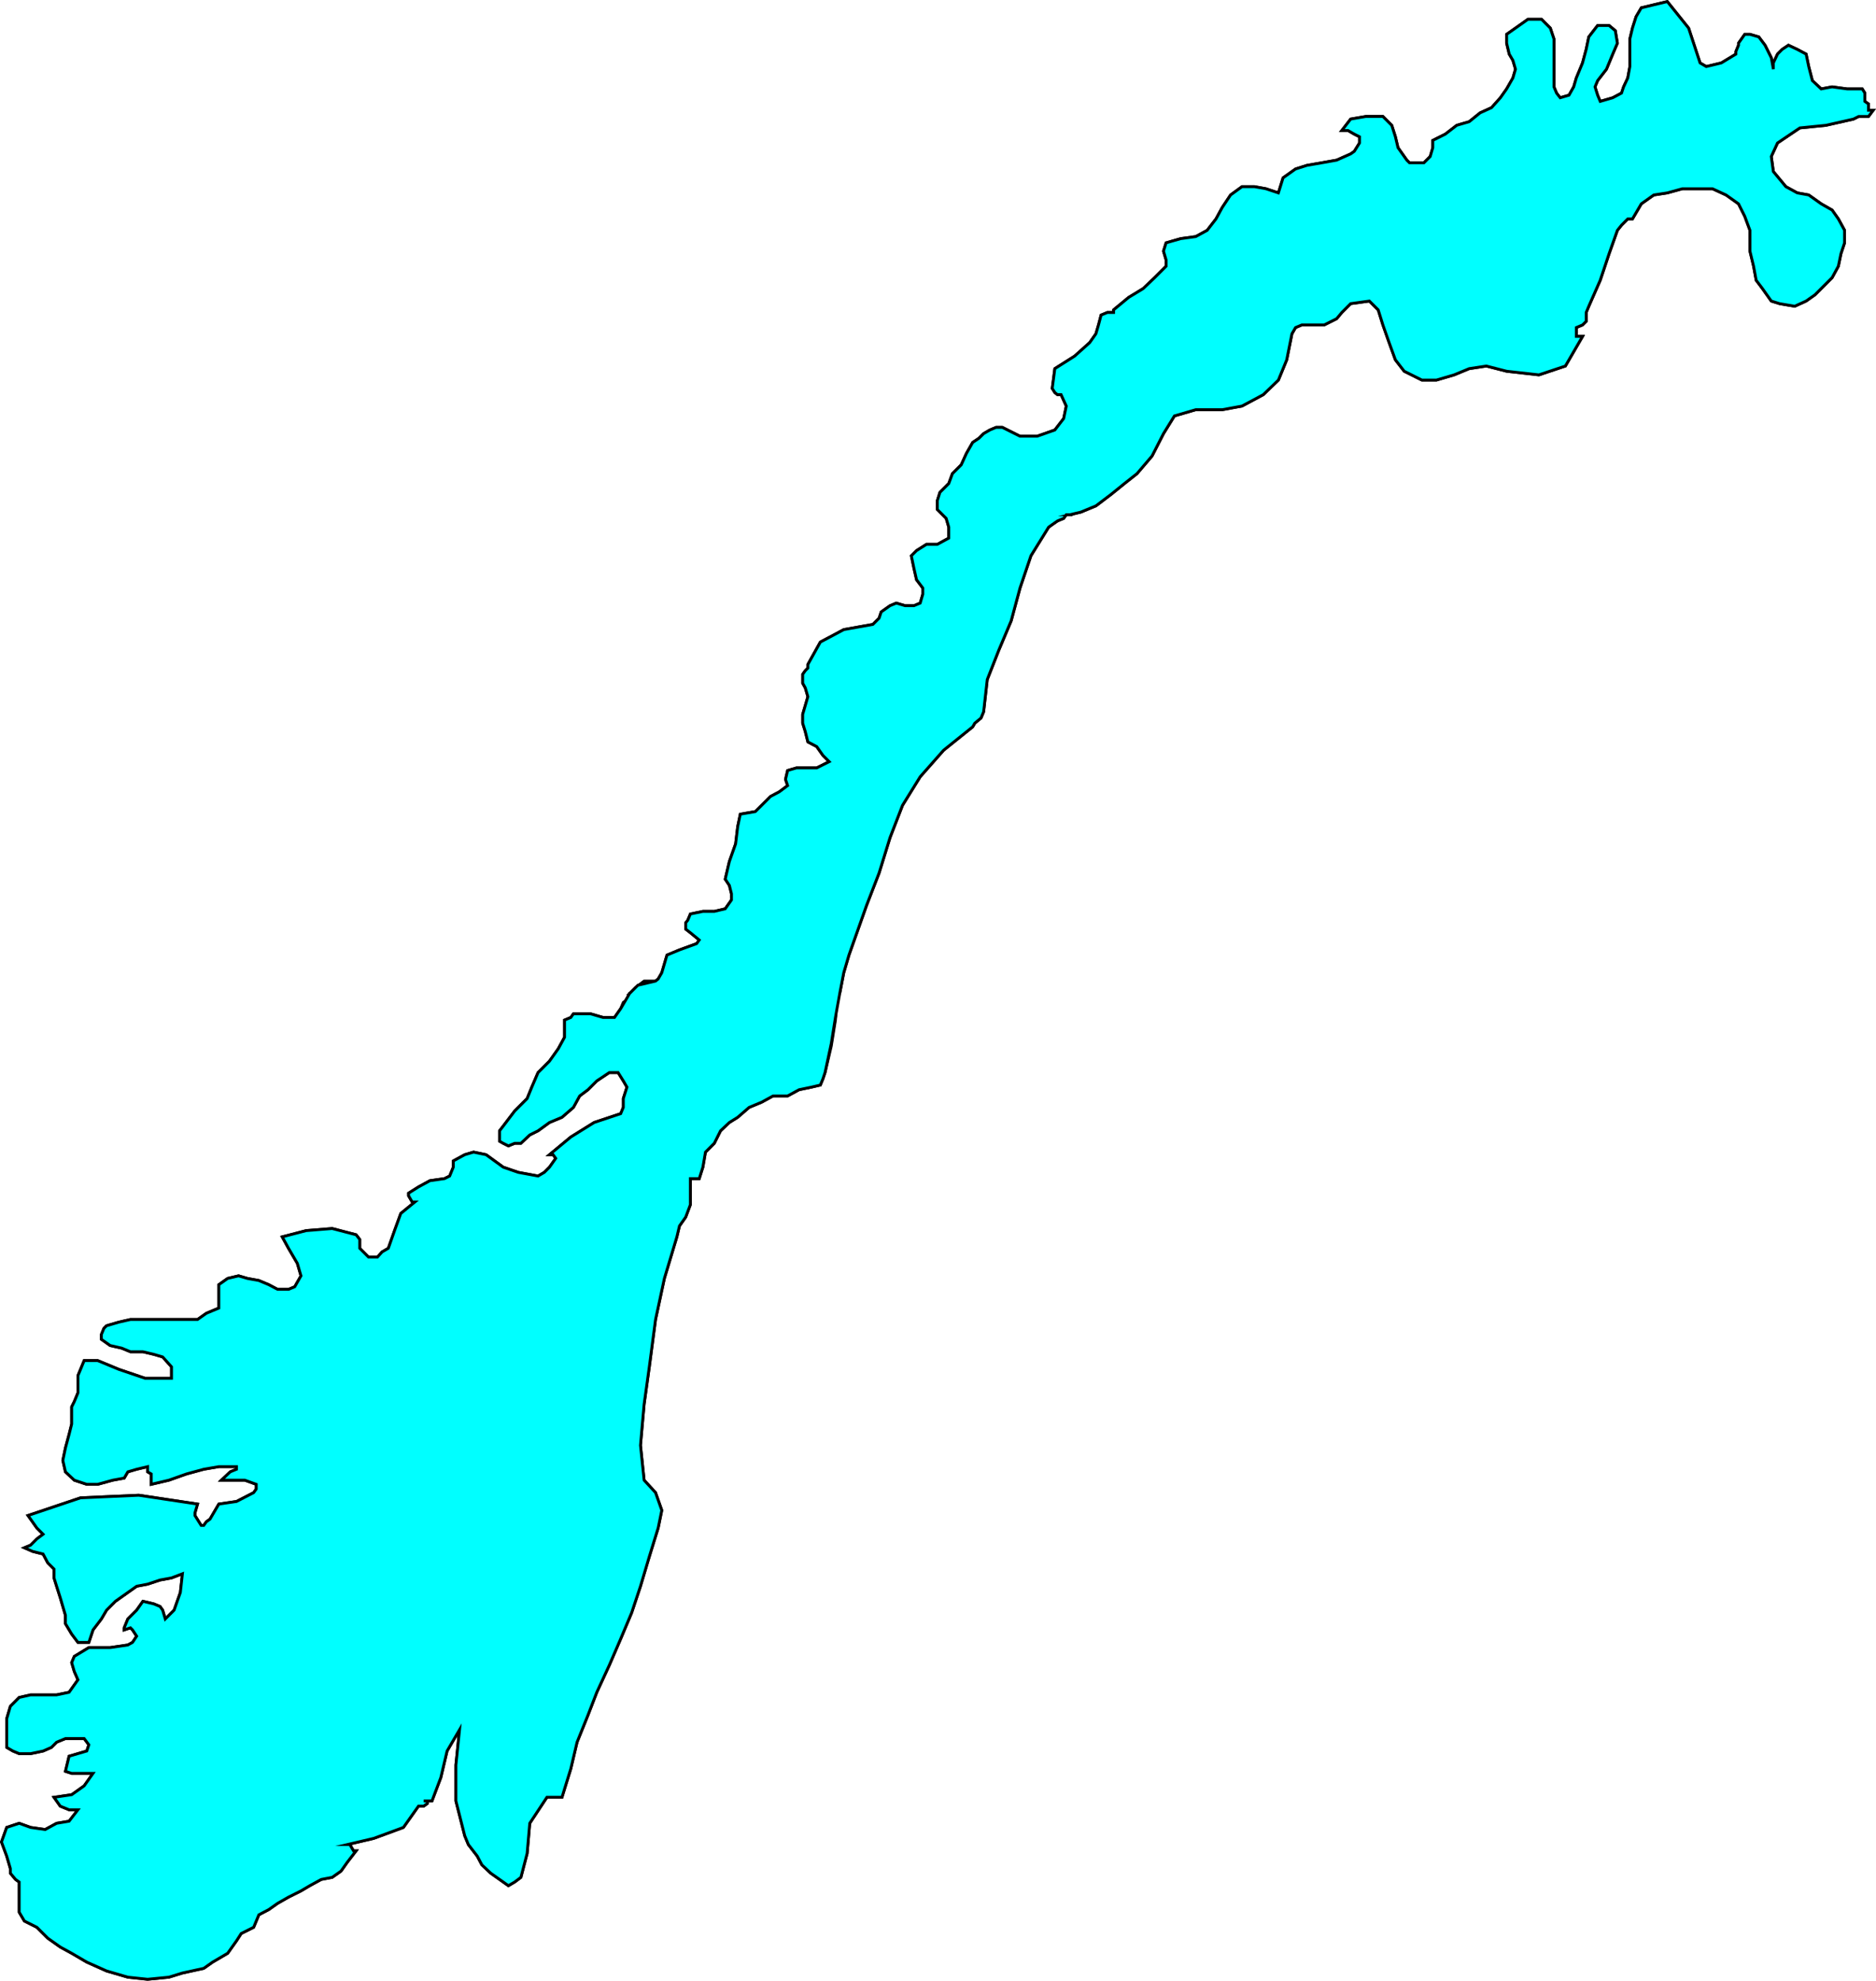 <svg xmlns="http://www.w3.org/2000/svg" width="360.833" height="380.98"><path fill="#0ff" d="m121.09 191.105-.5 1.2-.699.5-.5 1.199-1.2 1.703h-2.198l-2.403-.703h-3.3l-.5.703-1.2.5v3.297l-1.199 2.203-1.7 2.398-2.198 2.2-1.204 2.8-.898 2.2-2.398 2.402-2.204 2.898-.699.899v2l.7.402 1 .5 1.203-.5h1.199l1.699-1.601 1.602-.801 2.199-1.598 2.398-1 2.2-1.902 1.203-2.2 1.597-1.199 1.7-1.699 2.402-1.601h1.699l1 1.601.7 1.2-.7 2.199v1.699l-.5 1.203-5.102 1.7-4.5 2.8-4.097 3.398h.699l.5.7-1.2 1.699-1 1-1.198.703-3.801-.703-2.903-1-3.296-2.399-2.403-.5-1.699.5-2.2 1.2v1.199l-.698 1.703-1 .5-2.801.398-2.2 1.2-1.902 1.199v.5l.7 1.203h.5l-2.7 2.2-1.199 3.3-1.2 3.398-1.198.7-.903 1h-1.699l-1.7-1.7v-1.699l-.698-.902-4.602-1.2-5 .403-4.602 1.2 1.204 2.198 1.699 2.899.699 2.402-1.2 2.098-1.198.5H53.39l-1.7-.899-1.902-.8-2.199-.399-1.699-.5-2.102.5-1.699 1.2v4.5l-2.398 1-1.7 1.199H25.09l-2.199.5-2.398.699-.5.5-.5 1.203v.898l1.699 1.2 2.199.5 1.7.699h2.402l2.097.5 1.7.5 1.703 1.902v2.2H27.89l-5-1.7-4.102-1.699h-2.597l-1.2 2.898v3.301l-.703 1.7-.5 1v3.3l-.5 2-.699 2.598-.5 2.402.5 2.2 1.7 1.601 2.402.797h2.097l2.903-.797 2.199-.402.7-1.2 1.698-.5 2.102-.5v1l.7.399v2l3.402-.797 3.398-1.203 3.3-.899 2.9-.5h3.402v.5l-1.204.5-1.699 1.602h4.5l2.2.797v.902l-.5.7-3.297 1.699-3.403.5-1.699 2.902-.7.5-.5.7h-.5l-1.198-1.903v-.5l.5-1.7-11.301-1.699-11.2.5-10.101 3.399.5.703 1.2 1.7 1.198 1.198-1.199.899-1.199 1.203-1.2.5 1.598.7 2 .5.903 1.698 1.199 1.2v1.699l.5 1.601.7 2.2.5 1.699.5 1.703v1.598l1.198 2 1.204 1.601h2.097l.801-2.402 1.602-2.098 1-1.699 1.699-1.703 1.699-1.2 2.398-1.699 2.102-.398 2.398-.8 2.204-.403 2.097-.797-.398 3.598-1.2 3.402-1.703 1.7-.5-1.7-.5-.703-1.199-.5-2.097-.5-1.204 1.703-1.699 1.7-.699 1.698v.399l1.2-.399.402.399.796 1.203-.796 1.2-.903.5-3.398.5H17.09l-2.8 1.698-.5 1.2.5 1.699.703 1.601-1.704 2.399-2.398.5h-5l-2.2.5-1.698 1.703-.704 2.398v5.5l1.204.7 1.199.5H5.89l2.398-.5 1.602-.7 1-1 1.7-.699h3.6l.9 1.2-.4 1.199-3.402 1-.699 2.902 1.2.398h4.101l-1.7 2.399-2.402 1.703-3.398.5 1.2 1.7 1.698.698h1.704l-1.704 2.2-2.398.402-2.2 1.2-2.8-.403-2.2-.797-2.402.797-1 2.8 1 2.7.704 2.402v.899l1 1.199.699.5v5.8l1 1.7 2.398 1.203 2.102 2.098 2.398 1.699 2.2 1.203 2.902 1.7 3.8 1.698 4.098 1.2 3.801.402 4.102-.402 2.597-.801 4.102-.899 1.699-1.199 1.2-.699 1.698-1 1.704-2.402.898-1.399 2.398-1.199 1-2.402 1.903-1 1.699-1.2 2.102-1.199 2.398-1.199 1.7-1 2.198-1.203 2.102-.399 1.7-1.199 1.198-1.699 1.704-2.203h-.5l-.704-1.2h-.5l5.102-1.199 5.7-2.101 2.902-4.098h1l.699-.5v-.5h-.7 1.598l1.7-4.5 1.203-5.101 2.398-4.098-.7 6.797v6.902l1.7 6.7.7 1.699 1.698 2.199.903 1.703 1.699 1.598 1.7 1.199 1.698 1.203 1.204-.703 1.199-.899 1.199-4.601.5-5.797 3.3-5h2.9l1.698-5.5 1.204-5.102 2.097-5.199 1.7-4.402 2.402-5.2 2.199-5.097 2.102-5 1.699-5.102 1.699-5.699 1.7-5.5.698-3.402-1.199-3.399-2.199-2.398-.7-6.703.7-7.899 1-7.199 1.2-9.101 1.698-7.899 2.403-8 .5-2.101 1.199-1.7.898-2.398v-5h1.704l.699-2.203.5-2.899 1.699-1.699 1.2-2.402 1.698-1.598 1.602-1 2.2-1.902 2.402-1 2.199-1.2h2.8l2.2-1.199 2.398-.5 1.7-.398.5-1.203.402-1.2 1.199-5.097.8-5 .4-5.102h-40"/><path fill="none" stroke="#000" stroke-miterlimit="10" stroke-width=".544" d="m121.09 191.105-.5 1.2-.699.5-.5 1.199-1.2 1.703h-2.198l-2.403-.703h-3.3l-.5.703-1.2.5v3.297l-1.199 2.203-1.7 2.398-2.198 2.2-1.204 2.8-.898 2.2-2.398 2.402-2.204 2.898-.699.899v2l.7.402 1 .5 1.203-.5h1.199l1.699-1.601 1.602-.801 2.199-1.598 2.398-1 2.2-1.902 1.203-2.2 1.597-1.199 1.7-1.699 2.402-1.601h1.699l1 1.601.7 1.2-.7 2.199v1.699l-.5 1.203-5.102 1.7-4.5 2.8-4.097 3.398h.699l.5.7-1.2 1.699-1 1-1.198.703-3.801-.703-2.903-1-3.296-2.399-2.403-.5-1.699.5-2.2 1.2v1.199l-.698 1.703-1 .5-2.801.398-2.2 1.2-1.902 1.199v.5l.7 1.203h.5l-2.7 2.2-1.199 3.3-1.2 3.398-1.198.7-.903 1h-1.699l-1.7-1.7v-1.699l-.698-.902-4.602-1.2-5 .403-4.602 1.2 1.204 2.198 1.699 2.899.699 2.402-1.2 2.098-1.198.5H53.39l-1.7-.899-1.902-.8-2.199-.399-1.699-.5-2.102.5-1.699 1.2v4.5l-2.398 1-1.7 1.199H25.09l-2.199.5-2.398.699-.5.5-.5 1.203v.898l1.699 1.2 2.199.5 1.7.699h2.402l2.097.5 1.7.5 1.703 1.902v2.2H27.89l-5-1.7-4.102-1.699h-2.597l-1.2 2.898v3.301l-.703 1.7-.5 1v3.3l-.5 2-.699 2.598-.5 2.402.5 2.2 1.7 1.601 2.402.797h2.097l2.903-.797 2.199-.402.7-1.2 1.698-.5 2.102-.5v1l.7.399v2l3.402-.797 3.398-1.203 3.3-.899 2.9-.5h3.402v.5l-1.204.5-1.699 1.602h4.5l2.2.797v.902l-.5.7-3.297 1.699-3.403.5-1.699 2.902-.7.5-.5.7h-.5l-1.198-1.903v-.5l.5-1.7-11.301-1.699-11.2.5-10.101 3.399.5.703 1.2 1.7 1.198 1.198-1.199.899-1.199 1.203-1.2.5 1.598.7 2 .5.903 1.698 1.199 1.2v1.699l.5 1.601.7 2.2.5 1.699.5 1.703v1.598l1.198 2 1.204 1.601h2.097l.801-2.402 1.602-2.098 1-1.699 1.699-1.703 1.699-1.2 2.398-1.699 2.102-.398 2.398-.8 2.204-.403 2.097-.797-.398 3.598-1.2 3.402-1.703 1.7-.5-1.7-.5-.703-1.199-.5-2.097-.5-1.204 1.703-1.699 1.7-.699 1.698v.399l1.2-.399.402.399.796 1.203-.796 1.2-.903.5-3.398.5H17.09l-2.8 1.698-.5 1.2.5 1.699.703 1.601-1.704 2.399-2.398.5h-5l-2.2.5-1.698 1.703-.704 2.398v5.5l1.204.7 1.199.5H5.89l2.398-.5 1.602-.7 1-1 1.7-.699h3.6l.9 1.2-.4 1.199-3.402 1-.699 2.902 1.2.398h4.101l-1.7 2.399-2.402 1.703-3.398.5 1.2 1.7 1.698.698h1.704l-1.704 2.2-2.398.402-2.2 1.2-2.8-.403-2.2-.797-2.402.797-1 2.8 1 2.7.704 2.402v.899l1 1.199.699.5v5.8l1 1.7 2.398 1.203 2.102 2.098 2.398 1.699 2.2 1.203 2.902 1.7 3.8 1.698 4.098 1.2 3.801.402 4.102-.402 2.597-.801 4.102-.899 1.699-1.199 1.2-.699 1.698-1 1.704-2.402.898-1.399 2.398-1.199 1-2.402 1.903-1 1.699-1.2 2.102-1.199 2.398-1.199 1.7-1 2.198-1.203 2.102-.399 1.7-1.199 1.198-1.699 1.704-2.203h-.5l-.704-1.2h-.5l5.102-1.199 5.7-2.101 2.902-4.098h1l.699-.5v-.5h-.7 1.598l1.7-4.5 1.203-5.101 2.398-4.098-.7 6.797v6.902l1.7 6.7.7 1.699 1.698 2.199.903 1.703 1.699 1.598 1.7 1.199 1.698 1.203 1.204-.703 1.199-.899 1.199-4.601.5-5.797 3.3-5h2.9l1.698-5.5 1.204-5.102 2.097-5.199 1.7-4.402 2.402-5.2 2.199-5.097 2.102-5 1.699-5.102 1.699-5.699 1.7-5.5.698-3.402-1.199-3.399-2.199-2.398-.7-6.703.7-7.899 1-7.199 1.2-9.101 1.698-7.899 2.403-8 .5-2.101 1.199-1.7.898-2.398v-5h1.704l.699-2.203.5-2.899 1.699-1.699 1.2-2.402 1.698-1.598 1.602-1 2.2-1.902 2.402-1 2.199-1.2h2.8l2.2-1.199 2.398-.5 1.7-.398.5-1.203.402-1.2 1.199-5.097.8-5 .4-5.102zm0 0"/><path fill="#0ff" d="M161.09 191.105v-.398h.5l.7-3.602 1-3.398 1.203-3.402 2.199-6.2 2.398-6.199 2.102-6.8 2.398-6.2 3.403-5.5 4.5-5.101 5.597-4.5.403-.7 1.199-1 .5-1.199.699-6.199 2.2-5.602 2.402-5.699 1.699-6.3 2.097-6.2 3.403-5.5.699-.5 1-.699 1.2-.5.5-.703h1.198-.5l2.102-.5 2.898-1.2 2.903-2.199 2.597-2.101 2.403-1.899 2.898-3.398 2.2-4.3 2.101-3.403 4.102-1.2h5.097l3.801-.699 4.102-2.199 2.898-2.8 1.602-3.899 1-5 .699-1.203 1.199-.5h4.3l2.4-1.2 1-1.199 1.698-1.699 3.602-.5 1.7 1.7.902 2.898 1.199 3.402 1.199 3.301 1.7 2.2 3.402 1.698h2.796l3.403-1 2.898-1.199 3.301-.5 3.898 1 6.204.7 5.097-1.7 3.301-5.699h-1.2v-1.703l1.2-.5.7-.7v-1.699l.5-1.199 2.198-5 1.704-5.101 1.597-4.5.801-1 1.2-1.2h.902l1.699-2.898 2.398-1.703 2.602-.399 2.898-.8h5.801l2.602 1.199 2.398 1.703 1.2 2.398 1 2.7v4l.698 2.902.5 2.7 1.204 1.597 1.699 2.402 1.597.5 2.903.5 2.199-1 1.7-1.199 3.3-3.3 1.2-2.2.5-2.402.698-2.098v-2.402l-1.199-2.2-1.199-1.699-2.102-1.199-2.398-1.703-2.2-.399-2.198-1.199-2.403-2.902-.398-2.899 1.199-2.601 4.3-2.899 5-.5 5.302-1.199 1-.5h1.898l.898-1.199h-.898v-1.203l-.7-.5v-1.598l-.5-.8h-2.902l-2.898-.399-2.102.398-1.699-1.601-.699-2.7-.5-2.398-1.7-.902-1.698-.797-1.204.797-.898.902-.8 1.7v1.199l-.4-2.2-1.198-2.398-1.204-1.602-1.699-.5h-1l-1.199 1.7v.402l-.5 1.2v.5l-2.8 1.698-2.9.7-1.198-.7-2.204-6.699-4.097-5.101-5 1.199-1 1.703-.7 2.2-.5 2.097v5.3l-.402 2.2-.8 1.703-.399 1.2-1.7.898-2.402.699-.5-1.2-.5-1.597.5-1.203 1.704-2.2 1.199-2.898.898-2.101-.398-2.399-1.2-1h-2.203l-1.699 2.2-.5 2.398-.699 2.601-1.2 2.899-.5 1.703-.902 1.598-1.699.5-.699-.899-.5-1.199V7.504l-.7-2.098-1.698-1.699h-2.602l-2.398 1.7-1.704 1.198v1.7l.5 2.101.704 1.2.5 1.699-.5 1.699-1.204 2.101-1.199 1.7-1.699 1.902-2.2 1-2.1 1.7-2.4.698-2.198 1.7-2.403 1.199v1.402l-.5 1.7-1.199 1.199h-2.8l-.5-.5-1.7-2.399-.5-2.101-.7-2.2-1.698-1.699h-3.301l-2.903.5-1.699 2.2h1.2l1.203.699 1 .5v1.199l-1 1.601-.704.5-2.699 1.2-2.8.5-2.899.5-2.2.699-2.402 1.703-.898 2.898-2.398-.8-2.204-.399h-2.398l-2.2 1.598-1.6 2.402-1.2 2.2-1.7 2.199-2.198 1.199-2.903.402-2.8.801-.5 1.598.5 1.699v1.203l-2.2 2.2-2.199 2.097-2.8 1.703-2.9 2.398v.5h-1.198l-1.204.5-.5 1.899-.5 1.703-1.199 1.7-2.898 2.597-3.801 2.402-.5 3.801.5.797.5.402h.7l1 2.2-.5 2.398-1.7 2.203-3.398 1.2h-3.301l-3.403-1.7h-1.199l-1.199.5-1.2.7-.902.898-1.199.8-1.199 2.102-1 2.2-1.7 1.698-.698 1.899-1.704 1.703-.5 1.598v1.699l1.704 1.703.5 1.7v2.097l-2.204 1.203h-2.097l-1.903 1.2-1 1 .5 2.398.5 2.199 1.204 1.601v1.2l-.5 1.699-1.204.5h-1.699l-1.699-.5-1.2.5-1.698 1.203-.403 1.2-1.199 1.198-5.602 1-4.5 2.399-2.398 4.3v.7l-.5.5-.5.703v1.7l.5.898.5 1.699-.5 1.703-.5 1.7v1.698l.5 1.602.5 2 1.7.898 1.198 1.7 1.204 1.199-2.403 1.203h-3.898l-1.7.5-.402 1.7.403 1.198-1.602 1.2-1.7.902-1.698 1.7-1.204 1.198-2.898.5-.5 2.399-.398 3.3-1.204 3.403-.796 3.398.796 1.2.403 1.601v1.2l-1.2 1.699-2.101.5h-2.2l-2.402.5-.5 1.199-.398.5v1.203l.898.7 1.704 1.398-.5.699-3.301 1.203-2.403 1-1 3.398-.699 1.2-.5.402h-2.199l-1.602 1.2-1.199 1.198h40"/><path fill="none" stroke="#000" stroke-miterlimit="10" stroke-width=".544" d="M161.09 191.105v-.398h.5l.7-3.602 1-3.398 1.203-3.402 2.199-6.2 2.398-6.199 2.102-6.8 2.398-6.2 3.403-5.5 4.5-5.101 5.597-4.5.403-.7 1.199-1 .5-1.199.699-6.199 2.2-5.602 2.402-5.699 1.699-6.3 2.097-6.2 3.403-5.5.699-.5 1-.699 1.2-.5.5-.703h1.198-.5l2.102-.5 2.898-1.2 2.903-2.199 2.597-2.101 2.403-1.899 2.898-3.398 2.2-4.3 2.101-3.403 4.102-1.2h5.097l3.801-.699 4.102-2.199 2.898-2.8 1.602-3.899 1-5 .699-1.203 1.199-.5h4.3l2.4-1.2 1-1.199 1.698-1.699 3.602-.5 1.7 1.7.902 2.898 1.199 3.402 1.199 3.301 1.7 2.2 3.402 1.698h2.796l3.403-1 2.898-1.199 3.301-.5 3.898 1 6.204.7 5.097-1.7 3.301-5.699h-1.2v-1.703l1.2-.5.7-.7v-1.699l.5-1.199 2.198-5 1.704-5.101 1.597-4.5.801-1 1.2-1.2h.902l1.699-2.898 2.398-1.703 2.602-.399 2.898-.8h5.801l2.602 1.199 2.398 1.703 1.2 2.398 1 2.7v4l.698 2.902.5 2.7 1.204 1.597 1.699 2.402 1.597.5 2.903.5 2.199-1 1.7-1.199 3.3-3.3 1.2-2.2.5-2.402.698-2.098v-2.402l-1.199-2.2-1.199-1.699-2.102-1.199-2.398-1.703-2.2-.399-2.198-1.199-2.403-2.902-.398-2.899 1.199-2.601 4.3-2.899 5-.5 5.302-1.199 1-.5h1.898l.898-1.199h-.898v-1.203l-.7-.5v-1.598l-.5-.8h-2.902l-2.898-.399-2.102.398-1.699-1.601-.699-2.7-.5-2.398-1.7-.902-1.698-.797-1.204.797-.898.902-.8 1.7v1.199l-.4-2.2-1.198-2.398-1.204-1.602-1.699-.5h-1l-1.199 1.7v.402l-.5 1.2v.5l-2.8 1.698-2.9.7-1.198-.7-2.204-6.699-4.097-5.101-5 1.199-1 1.703-.7 2.2-.5 2.097v5.3l-.402 2.2-.8 1.703-.399 1.2-1.7.898-2.402.699-.5-1.2-.5-1.597.5-1.203 1.704-2.2 1.199-2.898.898-2.101-.398-2.399-1.2-1h-2.203l-1.699 2.2-.5 2.398-.699 2.601-1.2 2.899-.5 1.703-.902 1.598-1.699.5-.699-.899-.5-1.199V7.504l-.7-2.098-1.698-1.699h-2.602l-2.398 1.7-1.704 1.198v1.7l.5 2.101.704 1.2.5 1.699-.5 1.699-1.204 2.101-1.199 1.7-1.699 1.902-2.2 1-2.1 1.7-2.4.698-2.198 1.7-2.403 1.199v1.402l-.5 1.7-1.199 1.199h-2.8l-.5-.5-1.7-2.399-.5-2.101-.7-2.2-1.698-1.699h-3.301l-2.903.5-1.699 2.2h1.2l1.203.699 1 .5v1.199l-1 1.601-.704.5-2.699 1.2-2.8.5-2.899.5-2.2.699-2.402 1.703-.898 2.898-2.398-.8-2.204-.399h-2.398l-2.2 1.598-1.6 2.402-1.2 2.2-1.7 2.199-2.198 1.199-2.903.402-2.8.801-.5 1.598.5 1.699v1.203l-2.2 2.2-2.199 2.097-2.8 1.703-2.9 2.398v.5h-1.198l-1.204.5-.5 1.899-.5 1.703-1.199 1.7-2.898 2.597-3.801 2.402-.5 3.801.5.797.5.402h.7l1 2.2-.5 2.398-1.7 2.203-3.398 1.2h-3.301l-3.403-1.7h-1.199l-1.199.5-1.2.7-.902.898-1.199.8-1.199 2.102-1 2.2-1.7 1.698-.698 1.899-1.704 1.703-.5 1.598v1.699l1.704 1.703.5 1.7v2.097l-2.204 1.203h-2.097l-1.903 1.2-1 1 .5 2.398.5 2.199 1.204 1.601v1.2l-.5 1.699-1.204.5h-1.699l-1.699-.5-1.2.5-1.698 1.203-.403 1.2-1.199 1.198-5.602 1-4.5 2.399-2.398 4.3v.7l-.5.5-.5.703v1.7l.5.898.5 1.699-.5 1.703-.5 1.7v1.698l.5 1.602.5 2 1.7.898 1.198 1.7 1.204 1.199-2.403 1.203h-3.898l-1.7.5-.402 1.7.403 1.198-1.602 1.2-1.7.902-1.698 1.7-1.204 1.198-2.898.5-.5 2.399-.398 3.3-1.204 3.403-.796 3.398.796 1.2.403 1.601v1.2l-1.2 1.699-2.101.5h-2.2l-2.402.5-.5 1.199-.398.5v1.203l.898.7 1.704 1.398-.5.699-3.301 1.203-2.403 1-1 3.398-.699 1.2-.5.402h-2.199l-1.602 1.2-1.199 1.198zm0 0"/><path fill="#0ff" d="m356.493 22.906 1-.5h1.898l.898-1.199h-.898v-1.203l-.7-.5v-1.598l-.5-.8h-2.902l-2.898-.399-2.102.398-1.699-1.601-.699-2.7-.5-2.398-1.7-.902-1.698-.797-1.204.797-.898.902-.8 1.7v1.199l-.4-2.2-1.198-2.398-1.204-1.602-1.699-.5h-1l-1.199 1.7v.402l-.5 1.2v.5l-2.8 1.698-2.9.7-1.198-.7-2.204-6.699-4.097-5.101-5 1.199-1 1.703-.7 2.2-.5 2.097v5.3l-.402 2.2-.8 1.703-.399 1.2-1.7.898-2.402.699-.5-1.2-.5-1.597.5-1.203 1.704-2.2 1.199-2.898.898-2.101-.398-2.399-1.2-1h-2.203l-1.699 2.2-.5 2.398-.699 2.601-1.2 2.899-.5 1.703-.902 1.598-1.699.5-.699-.899-.5-1.199V7.504l-.7-2.098-1.698-1.699h-2.602l-2.398 1.7-1.704 1.198v1.7l.5 2.101.704 1.2.5 1.699-.5 1.699-1.204 2.101-1.199 1.7-1.699 1.902-2.2 1-2.1 1.7-2.4.698-2.198 1.7-2.403 1.199v1.402l-.5 1.7-1.199 1.199h-2.8l-.5-.5-1.7-2.399-.5-2.101-.7-2.2-1.698-1.699h-3.301l-2.903.5-1.699 2.2h1.2l1.203.699 1 .5v1.199l-1 1.601-.704.5-2.699 1.2-2.8.5-2.899.5-2.2.699-2.402 1.703-.898 2.898-2.398-.8-2.204-.399h-2.398l-2.2 1.598-1.6 2.402-1.2 2.2-1.7 2.199-2.198 1.199-2.903.402-2.8.801-.5 1.598.5 1.699v1.203l-2.2 2.2-2.199 2.097-2.8 1.703-2.9 2.398v.5h-1.198l-1.204.5-.5 1.899-.5 1.703-1.199 1.7-2.898 2.597-3.801 2.402-.5 3.801.5.797.5.402h.7l1 2.2-.5 2.398-1.7 2.203-3.398 1.2h-3.301l-3.403-1.7h-1.199l-1.199.5-1.2.7-.902.898-1.199.8-1.199 2.102-1 2.2-1.7 1.698-.698 1.899-1.704 1.703-.5 1.598v1.699l1.704 1.703.5 1.7v2.097l-2.204 1.203h-2.097l-1.903 1.2-1 1 .5 2.398.5 2.199 1.204 1.601v1.2l-.5 1.699-1.204.5h-1.699l-1.699-.5-1.2.5-1.698 1.203-.403 1.2-1.199 1.198-5.602 1-4.5 2.399-2.398 4.3v.7l-.5.5-.5.703v1.7l.5.898.5 1.699-.5 1.703-.5 1.7v1.698l.5 1.602.5 2 1.7.898 1.198 1.7 1.204 1.199-2.403 1.203h-3.898l-1.7.5-.402 1.7.403 1.198-1.602 1.2-1.7.902-1.698 1.7-1.204 1.198-2.898.5-.5 2.399-.398 3.3-1.204 3.403-.796 3.398.796 1.2.403 1.601v1.2l-1.2 1.699-2.101.5h-2.2l-2.402.5-.5 1.199-.398.5v1.203l.898.7 1.704 1.398-.5.699-3.301 1.203-2.403 1-1 3.398-.699 1.2-.5.402-3.398.797-1.602 1.601-1.699 2.899-1.2 1.703h-2.198l-2.403-.703h-3.3l-.5.703-1.2.5v3.297l-1.199 2.203-1.7 2.398-2.198 2.2-1.204 2.8-.898 2.2-2.398 2.402-2.204 2.898-.699.899v2l.7.402 1 .5 1.203-.5h1.199l1.699-1.601 1.602-.801 2.199-1.598 2.398-1 2.2-1.902 1.203-2.2 1.597-1.199 1.7-1.699 2.402-1.601h1.699l1 1.601.7 1.2-.7 2.199v1.699l-.5 1.203-5.102 1.7-4.5 2.8-4.097 3.398h.699l.5.7-1.2 1.699-1 1-1.198.703-3.801-.703-2.903-1-3.296-2.399-2.403-.5-1.699.5-2.2 1.2v1.199l-.698 1.703-1 .5-2.801.398-2.2 1.2-1.902 1.199v.5l.7 1.203h.5l-2.7 2.2-1.199 3.3-1.2 3.398-1.198.7-.903 1h-1.699l-1.7-1.7v-1.699l-.698-.902-4.602-1.2-5 .403-4.602 1.2 1.204 2.198 1.699 2.899.699 2.402-1.2 2.098-1.198.5H53.39l-1.7-.899-1.902-.8-2.199-.399-1.699-.5-2.102.5-1.699 1.2v4.5l-2.398 1-1.7 1.199H25.09l-2.199.5-2.398.699-.5.5-.5 1.203v.898l1.699 1.2 2.199.5 1.7.699h2.402l2.097.5 1.7.5 1.703 1.902v2.2H27.89l-5-1.7-4.102-1.699h-2.597l-1.2 2.898v3.301l-.703 1.7-.5 1v3.3l-.5 2-.699 2.598-.5 2.402.5 2.2 1.7 1.601 2.402.797h2.097l2.903-.797 2.199-.402.7-1.2 1.698-.5 2.102-.5v1l.7.399v2l3.402-.797 3.398-1.203 3.3-.899 2.9-.5h3.402v.5l-1.204.5-1.699 1.602h4.5l2.2.797v.902l-.5.7-3.297 1.699-3.403.5-1.699 2.902-.7.5-.5.7h-.5l-1.198-1.903v-.5l.5-1.7-11.301-1.699-11.2.5-10.101 3.399.5.703 1.2 1.7 1.198 1.198-1.199.899-1.199 1.203-1.2.5 1.598.7 2 .5.903 1.698 1.199 1.2v1.699l.5 1.601.7 2.2.5 1.699.5 1.703v1.598l1.198 2 1.204 1.601h2.097l.801-2.402 1.602-2.098 1-1.699 1.699-1.703 1.699-1.2 2.398-1.699 2.102-.398 2.398-.8 2.204-.403 2.097-.797-.398 3.598-1.2 3.402-1.703 1.7-.5-1.7-.5-.703-1.199-.5-2.097-.5-1.204 1.703-1.699 1.7-.699 1.698v.399l1.2-.399.402.399.796 1.203-.796 1.2-.903.5-3.398.5H17.09l-2.8 1.698-.5 1.2.5 1.699.703 1.601-1.704 2.399-2.398.5h-5l-2.2.5-1.698 1.703-.704 2.398v5.5l1.204.7 1.199.5H5.89l2.398-.5 1.602-.7 1-1 1.7-.699h3.6l.9 1.2-.4 1.199-3.402 1-.699 2.902 1.2.398h4.101l-1.7 2.399-2.402 1.703-3.398.5 1.2 1.7 1.698.698h1.704l-1.704 2.2-2.398.402-2.2 1.2-2.8-.403-2.2-.797-2.402.797-1 2.8 1 2.7.704 2.402v.899l1 1.199.699.5v5.8l1 1.7 2.398 1.203 2.102 2.098 2.398 1.699 2.2 1.203 2.902 1.7 3.8 1.698 4.098 1.2 3.801.402 4.102-.402 2.597-.801 4.102-.899 1.699-1.199 1.2-.699 1.698-1 1.704-2.402.898-1.399 2.398-1.199 1-2.402 1.903-1 1.699-1.2 2.102-1.199 2.398-1.199 1.7-1 2.198-1.203 2.102-.399 1.7-1.199 1.198-1.699 1.704-2.203h-.5l-.704-1.2h-.5l5.102-1.199 5.7-2.101 2.902-4.098h1l.699-.5v-.5h-.7 1.598l1.7-4.5 1.203-5.101 2.398-4.098-.7 6.797v6.902l1.7 6.7.7 1.699 1.698 2.199.903 1.703 1.699 1.598 1.7 1.199 1.698 1.203 1.204-.703 1.199-.899 1.199-4.601.5-5.797 3.3-5h2.9l1.698-5.5 1.204-5.102 2.097-5.199 1.7-4.402 2.402-5.2 2.199-5.097 2.102-5 1.699-5.102 1.699-5.699 1.7-5.5.698-3.402-1.199-3.399-2.199-2.398-.7-6.703.7-7.899 1-7.199 1.2-9.101 1.698-7.899 2.403-8 .5-2.101 1.199-1.7.898-2.398v-5h1.704l.699-2.203.5-2.899 1.699-1.699 1.2-2.402 1.698-1.598 1.602-1 2.2-1.902 2.402-1 2.199-1.2h2.8l2.2-1.199 2.398-.5 1.7-.398.5-1.203.402-1.2 1.199-5.597.8-5 .9-5 .698-3.602 1-3.398 1.204-3.402 2.199-6.2 2.398-6.199 2.102-6.8 2.398-6.2 3.403-5.5 4.5-5.101 5.597-4.5.403-.7 1.199-1 .5-1.199.699-6.199 2.2-5.602 2.402-5.699 1.699-6.3 2.097-6.2 3.403-5.5.699-.5 1-.699 1.2-.5.5-.703h1.198-.5l2.102-.5 2.898-1.2 2.903-2.199 2.597-2.101 2.403-1.899 2.898-3.398 2.2-4.3 2.101-3.403 4.102-1.2h5.097l3.801-.699 4.102-2.199 2.898-2.8 1.602-3.899 1-5 .699-1.203 1.199-.5h4.3l2.4-1.2 1-1.199 1.698-1.699 3.602-.5 1.7 1.7.902 2.898 1.199 3.402 1.199 3.301 1.7 2.2 3.402 1.698h2.796l3.403-1 2.898-1.199 3.301-.5 3.898 1 6.204.7 5.097-1.7 3.301-5.699h-1.2v-1.703l1.2-.5.7-.7v-1.699l.5-1.199 2.198-5 1.704-5.101 1.597-4.5.801-1 1.2-1.2h.902l1.699-2.898 2.398-1.703 2.602-.399 2.898-.8h5.801l2.602 1.199 2.398 1.703 1.2 2.398 1 2.7v4l.698 2.902.5 2.7 1.204 1.597 1.699 2.402 1.597.5 2.903.5 2.199-1 1.7-1.199 3.3-3.3 1.2-2.2.5-2.402.698-2.098v-2.402l-1.199-2.2-1.199-1.699-2.102-1.199-2.398-1.703-2.2-.399-2.198-1.199-2.403-2.902-.398-2.899 1.199-2.601 4.3-2.899 5-.5 5.302-1.199"/><path fill="none" stroke="#000" stroke-miterlimit="10" stroke-width=".544" d="m356.493 22.906 1-.5h1.898l.898-1.199h-.898v-1.203l-.7-.5v-1.598l-.5-.8h-2.902l-2.898-.399-2.102.398-1.699-1.601-.699-2.7-.5-2.398-1.7-.902-1.698-.797-1.204.797-.898.902-.8 1.7v1.199l-.4-2.2-1.198-2.398-1.204-1.602-1.699-.5h-1l-1.199 1.7v.402l-.5 1.2v.5l-2.8 1.698-2.9.7-1.198-.7-2.204-6.699-4.097-5.101-5 1.199-1 1.703-.7 2.2-.5 2.097v5.3l-.402 2.2-.8 1.703-.399 1.2-1.7.898-2.402.699-.5-1.2-.5-1.597.5-1.203 1.704-2.2 1.199-2.898.898-2.101-.398-2.399-1.2-1h-2.203l-1.699 2.2-.5 2.398-.699 2.601-1.2 2.899-.5 1.703-.902 1.598-1.699.5-.699-.899-.5-1.199V7.504l-.7-2.098-1.698-1.699h-2.602l-2.398 1.7-1.704 1.198v1.7l.5 2.101.704 1.2.5 1.699-.5 1.699-1.204 2.101-1.199 1.7-1.699 1.902-2.2 1-2.1 1.7-2.4.698-2.198 1.7-2.403 1.199v1.402l-.5 1.7-1.199 1.199h-2.8l-.5-.5-1.7-2.399-.5-2.101-.7-2.2-1.698-1.699h-3.301l-2.903.5-1.699 2.2h1.2l1.203.699 1 .5v1.199l-1 1.601-.704.5-2.699 1.2-2.8.5-2.899.5-2.2.699-2.402 1.703-.898 2.898-2.398-.8-2.204-.399h-2.398l-2.2 1.598-1.6 2.402-1.2 2.2-1.7 2.199-2.198 1.199-2.903.402-2.8.801-.5 1.598.5 1.699v1.203l-2.2 2.2-2.199 2.097-2.8 1.703-2.9 2.398v.5h-1.198l-1.204.5-.5 1.899-.5 1.703-1.199 1.7-2.898 2.597-3.801 2.402-.5 3.801.5.797.5.402h.7l1 2.2-.5 2.398-1.7 2.203-3.398 1.2h-3.301l-3.403-1.7h-1.199l-1.199.5-1.2.7-.902.898-1.199.8-1.199 2.102-1 2.2-1.7 1.698-.698 1.899-1.704 1.703-.5 1.598v1.699l1.704 1.703.5 1.7v2.097l-2.204 1.203h-2.097l-1.903 1.2-1 1 .5 2.398.5 2.199 1.204 1.601v1.2l-.5 1.699-1.204.5h-1.699l-1.699-.5-1.2.5-1.698 1.203-.403 1.2-1.199 1.198-5.602 1-4.5 2.399-2.398 4.3v.7l-.5.5-.5.703v1.7l.5.898.5 1.699-.5 1.703-.5 1.7v1.698l.5 1.602.5 2 1.7.898 1.198 1.7 1.204 1.199-2.403 1.203h-3.898l-1.7.5-.402 1.7.403 1.198-1.602 1.2-1.7.902-1.698 1.7-1.204 1.198-2.898.5-.5 2.399-.398 3.3-1.204 3.403-.796 3.398.796 1.2.403 1.601v1.2l-1.2 1.699-2.101.5h-2.2l-2.402.5-.5 1.199-.398.5v1.203l.898.7 1.704 1.398-.5.699-3.301 1.203-2.403 1-1 3.398-.699 1.2-.5.402-3.398.797-1.602 1.601-1.699 2.899-1.2 1.703h-2.198l-2.403-.703h-3.3l-.5.703-1.2.5v3.297l-1.199 2.203-1.7 2.398-2.198 2.2-1.204 2.8-.898 2.2-2.398 2.402-2.204 2.898-.699.899v2l.7.402 1 .5 1.203-.5h1.199l1.699-1.601 1.602-.801 2.199-1.598 2.398-1 2.2-1.902 1.203-2.2 1.597-1.199 1.7-1.699 2.402-1.601h1.699l1 1.601.7 1.2-.7 2.199v1.699l-.5 1.203-5.102 1.7-4.5 2.8-4.097 3.398h.699l.5.7-1.2 1.699-1 1-1.198.703-3.801-.703-2.903-1-3.296-2.399-2.403-.5-1.699.5-2.2 1.2v1.199l-.698 1.703-1 .5-2.801.398-2.2 1.2-1.902 1.199v.5l.7 1.203h.5l-2.7 2.2-1.199 3.3-1.2 3.398-1.198.7-.903 1h-1.699l-1.7-1.7v-1.699l-.698-.902-4.602-1.2-5 .403-4.602 1.2 1.204 2.198 1.699 2.899.699 2.402-1.2 2.098-1.198.5H53.39l-1.7-.899-1.902-.8-2.199-.399-1.699-.5-2.102.5-1.699 1.2v4.5l-2.398 1-1.7 1.199H25.09l-2.199.5-2.398.699-.5.5-.5 1.203v.898l1.699 1.2 2.199.5 1.7.699h2.402l2.097.5 1.7.5 1.703 1.902v2.2H27.89l-5-1.7-4.102-1.699h-2.597l-1.2 2.898v3.301l-.703 1.7-.5 1v3.3l-.5 2-.699 2.598-.5 2.402.5 2.2 1.7 1.601 2.402.797h2.097l2.903-.797 2.199-.402.7-1.2 1.698-.5 2.102-.5v1l.7.399v2l3.402-.797 3.398-1.203 3.3-.899 2.9-.5h3.402v.5l-1.204.5-1.699 1.602h4.5l2.2.797v.902l-.5.7-3.297 1.699-3.403.5-1.699 2.902-.7.5-.5.7h-.5l-1.198-1.903v-.5l.5-1.7-11.301-1.699-11.2.5-10.101 3.399.5.703 1.2 1.7 1.198 1.198-1.199.899-1.199 1.203-1.2.5 1.598.7 2 .5.903 1.698 1.199 1.2v1.699l.5 1.601.7 2.2.5 1.699.5 1.703v1.598l1.198 2 1.204 1.601h2.097l.801-2.402 1.602-2.098 1-1.699 1.699-1.703 1.699-1.2 2.398-1.699 2.102-.398 2.398-.8 2.204-.403 2.097-.797-.398 3.598-1.2 3.402-1.703 1.7-.5-1.7-.5-.703-1.199-.5-2.097-.5-1.204 1.703-1.699 1.7-.699 1.698v.399l1.2-.399.402.399.796 1.203-.796 1.2-.903.5-3.398.5H17.09l-2.8 1.698-.5 1.2.5 1.699.703 1.601-1.704 2.399-2.398.5h-5l-2.2.5-1.698 1.703-.704 2.398v5.5l1.204.7 1.199.5H5.89l2.398-.5 1.602-.7 1-1 1.7-.699h3.6l.9 1.2-.4 1.199-3.402 1-.699 2.902 1.2.398h4.101l-1.7 2.399-2.402 1.703-3.398.5 1.2 1.7 1.698.698h1.704l-1.704 2.2-2.398.402-2.2 1.2-2.8-.403-2.2-.797-2.402.797-1 2.8 1 2.7.704 2.402v.899l1 1.199.699.5v5.8l1 1.7 2.398 1.203 2.102 2.098 2.398 1.699 2.2 1.203 2.902 1.7 3.8 1.698 4.098 1.2 3.801.402 4.102-.402 2.597-.801 4.102-.899 1.699-1.199 1.2-.699 1.698-1 1.704-2.402.898-1.399 2.398-1.199 1-2.402 1.903-1 1.699-1.2 2.102-1.199 2.398-1.199 1.7-1 2.198-1.203 2.102-.399 1.7-1.199 1.198-1.699 1.704-2.203h-.5l-.704-1.2h-.5l5.102-1.199 5.7-2.101 2.902-4.098h1l.699-.5v-.5h-.7 1.598l1.7-4.5 1.203-5.101 2.398-4.098-.7 6.797v6.902l1.7 6.7.7 1.699 1.698 2.199.903 1.703 1.699 1.598 1.7 1.199 1.698 1.203 1.204-.703 1.199-.899 1.199-4.601.5-5.797 3.3-5h2.9l1.698-5.5 1.204-5.102 2.097-5.199 1.7-4.402 2.402-5.2 2.199-5.097 2.102-5 1.699-5.102 1.699-5.699 1.7-5.5.698-3.402-1.199-3.399-2.199-2.398-.7-6.703.7-7.899 1-7.199 1.2-9.101 1.698-7.899 2.403-8 .5-2.101 1.199-1.7.898-2.398v-5h1.704l.699-2.203.5-2.899 1.699-1.699 1.2-2.402 1.698-1.598 1.602-1 2.2-1.902 2.402-1 2.199-1.2h2.8l2.2-1.199 2.398-.5 1.7-.398.5-1.203.402-1.2 1.199-5.597.8-5 .9-5 .698-3.602 1-3.398 1.204-3.402 2.199-6.2 2.398-6.199 2.102-6.8 2.398-6.2 3.403-5.5 4.5-5.101 5.597-4.5.403-.7 1.199-1 .5-1.199.699-6.199 2.2-5.602 2.402-5.699 1.699-6.3 2.097-6.2 3.403-5.5.699-.5 1-.699 1.2-.5.5-.703h1.198-.5l2.102-.5 2.898-1.2 2.903-2.199 2.597-2.101 2.403-1.899 2.898-3.398 2.2-4.3 2.101-3.403 4.102-1.2h5.097l3.801-.699 4.102-2.199 2.898-2.8 1.602-3.899 1-5 .699-1.203 1.199-.5h4.3l2.4-1.2 1-1.199 1.698-1.699 3.602-.5 1.7 1.7.902 2.898 1.199 3.402 1.199 3.301 1.7 2.2 3.402 1.698h2.796l3.403-1 2.898-1.199 3.301-.5 3.898 1 6.204.7 5.097-1.7 3.301-5.699h-1.2v-1.703l1.2-.5.7-.7v-1.699l.5-1.199 2.198-5 1.704-5.101 1.597-4.5.801-1 1.2-1.2h.902l1.699-2.898 2.398-1.703 2.602-.399 2.898-.8h5.801l2.602 1.199 2.398 1.703 1.2 2.398 1 2.7v4l.698 2.902.5 2.7 1.204 1.597 1.699 2.402 1.597.5 2.903.5 2.199-1 1.7-1.199 3.3-3.3 1.2-2.2.5-2.402.698-2.098v-2.402l-1.199-2.2-1.199-1.699-2.102-1.199-2.398-1.703-2.2-.399-2.198-1.199-2.403-2.902-.398-2.899 1.199-2.601 4.3-2.899 5-.5zm0 0"/></svg>

